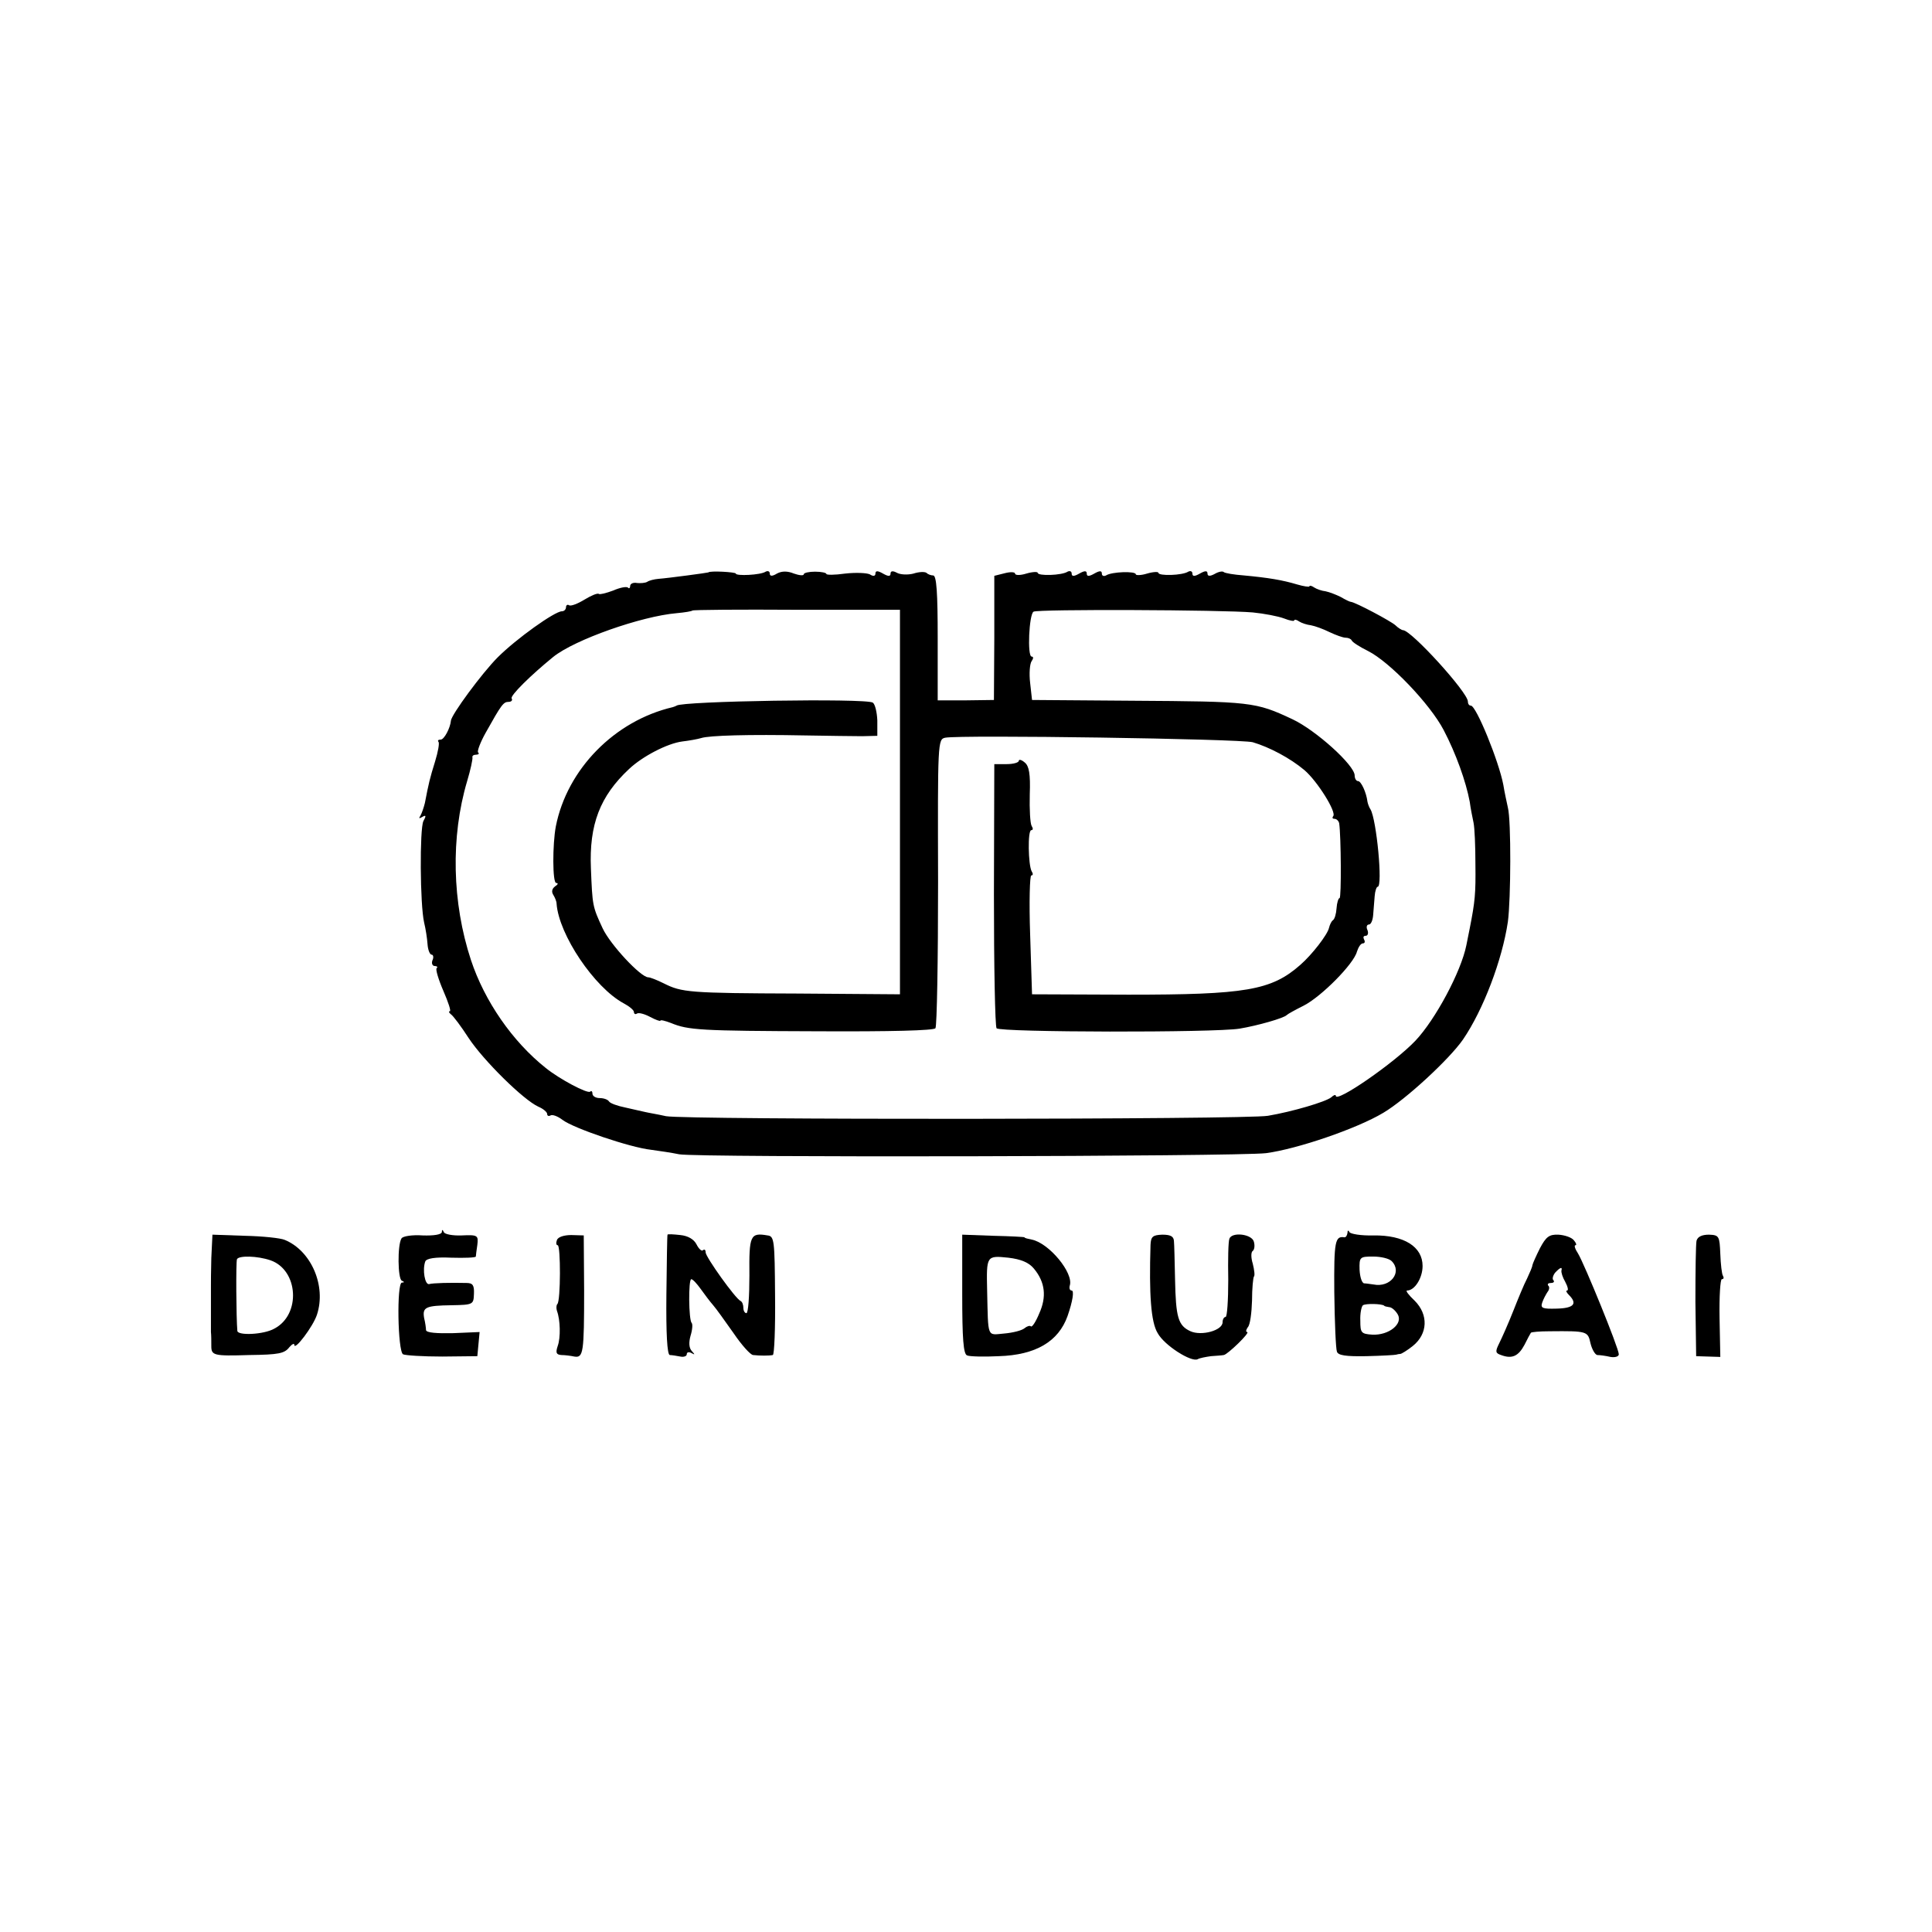 <?xml version="1.0" standalone="no"?>
<!DOCTYPE svg PUBLIC "-//W3C//DTD SVG 20010904//EN"
 "http://www.w3.org/TR/2001/REC-SVG-20010904/DTD/svg10.dtd">
<svg version="1.0" xmlns="http://www.w3.org/2000/svg"
 width="512pt" height="512pt" viewBox="0 0 512 512"
 preserveAspectRatio="xMidYMid meet">
<g transform="translate(0,512) scale(0.1,-0.1)"
fill="#000000" stroke="none">
<path d="M1877 3603 c-2 -1 -105 -15 -132 -17 -11 -1 -24 -4 -30 -8 -5 -3 -18
-4 -27 -3 -10 2 -18 -2 -18 -8 0 -5 -3 -8 -6 -4 -4 3 -21 0 -39 -8 -19 -7 -35
-11 -38 -9 -3 3 -20 -4 -38 -15 -18 -11 -36 -18 -41 -15 -4 3 -8 0 -8 -5 0 -6
-5 -11 -11 -11 -19 0 -121 -73 -170 -122 -41 -41 -123 -152 -124 -168 -2 -20
-18 -50 -27 -50 -6 0 -9 -2 -6 -6 3 -3 -1 -26 -9 -52 -14 -45 -17 -58 -27
-110 -3 -12 -8 -27 -12 -34 -5 -7 -3 -8 5 -3 10 6 11 3 3 -11 -10 -21 -9 -221
2 -269 4 -16 8 -42 9 -57 1 -15 6 -28 11 -28 4 0 6 -7 2 -15 -3 -8 0 -15 6
-15 6 0 9 -3 5 -6 -3 -3 5 -30 18 -60 13 -30 21 -54 17 -54 -4 0 -2 -4 3 -8 6
-4 27 -32 47 -63 39 -59 145 -164 185 -182 12 -5 23 -14 23 -19 0 -5 4 -7 9
-4 5 3 19 -2 32 -12 29 -22 179 -73 234 -79 22 -3 56 -8 75 -12 47 -9 1479 -6
1555 3 83 11 241 65 311 107 59 35 174 141 211 194 54 79 104 211 119 312 8
59 9 269 0 303 -3 14 -9 41 -12 60 -12 63 -72 210 -86 210 -5 0 -8 5 -8 11 0
24 -150 189 -172 189 -3 0 -13 6 -20 13 -12 11 -106 61 -118 62 -3 0 -15 6
-27 13 -12 6 -30 13 -40 15 -10 1 -24 6 -30 10 -7 5 -13 6 -13 3 0 -2 -15 0
-32 5 -40 12 -77 18 -141 24 -27 2 -51 6 -54 9 -3 3 -14 1 -24 -5 -13 -7 -19
-6 -19 1 0 8 -6 8 -20 0 -14 -8 -20 -8 -20 0 0 6 -5 8 -11 5 -15 -10 -79 -12
-79 -3 0 3 -13 3 -30 -2 -16 -5 -30 -5 -30 -2 0 9 -64 7 -79 -3 -6 -3 -11 -1
-11 5 0 8 -6 8 -20 0 -14 -8 -20 -8 -20 0 0 8 -6 8 -20 0 -14 -8 -20 -8 -20 0
0 6 -5 8 -11 5 -15 -10 -79 -12 -79 -3 0 3 -13 3 -30 -2 -16 -5 -30 -5 -30 0
0 4 -12 5 -27 1 l-28 -7 0 -165 -1 -164 -74 -1 -75 0 0 165 c0 120 -3 166 -12
166 -6 0 -14 3 -18 7 -4 3 -19 3 -34 -2 -15 -4 -35 -3 -44 2 -11 6 -17 5 -17
-2 0 -8 -6 -8 -20 0 -14 8 -20 8 -20 0 0 -7 -6 -8 -15 -2 -9 4 -38 5 -65 2
-28 -4 -50 -4 -50 -1 0 3 -13 6 -30 6 -16 0 -30 -3 -30 -7 0 -4 -12 -3 -26 2
-17 7 -32 7 -45 0 -13 -8 -19 -7 -19 0 0 6 -5 8 -11 5 -13 -9 -79 -12 -79 -5
0 4 -69 8 -73 3z m508 -609 l0 -509 -270 2 c-290 1 -308 3 -356 27 -18 9 -36
16 -41 16 -20 0 -101 87 -121 130 -27 58 -27 60 -31 158 -5 117 24 192 101
264 36 34 102 68 141 73 17 2 40 6 50 9 21 7 126 10 277 7 61 -1 128 -2 150
-2 l40 1 0 41 c-1 22 -6 43 -12 47 -19 12 -507 4 -520 -8 -2 -1 -6 -3 -10 -4
-154 -36 -280 -164 -310 -316 -9 -48 -9 -150 1 -150 6 0 5 -4 -3 -9 -8 -6 -10
-14 -5 -22 5 -8 9 -18 9 -24 6 -82 100 -222 178 -264 15 -8 27 -18 27 -23 0
-5 4 -7 8 -4 5 3 20 -1 35 -9 15 -8 27 -12 27 -10 0 3 12 0 28 -6 46 -19 77
-21 390 -22 193 -1 306 2 311 8 4 6 7 180 7 388 -1 370 -1 378 19 382 41 8
781 -3 815 -12 44 -13 99 -42 137 -74 34 -29 86 -112 76 -122 -3 -4 -2 -7 4
-7 5 0 11 -6 12 -12 5 -34 6 -198 1 -198 -3 0 -7 -12 -8 -27 -1 -15 -5 -29
-10 -32 -4 -3 -8 -12 -10 -20 -4 -18 -45 -71 -76 -98 -77 -68 -146 -79 -456
-79 l-255 1 -5 158 c-3 86 -1 157 3 157 5 0 5 5 1 11 -9 16 -11 109 -1 109 5
0 5 5 1 11 -4 7 -6 44 -5 84 2 54 -2 75 -13 84 -9 8 -16 9 -16 5 0 -5 -15 -9
-32 -9 l-33 0 -1 -345 c0 -190 3 -349 7 -355 8 -11 578 -12 644 -1 48 8 118
28 125 36 3 3 23 14 45 25 47 24 133 111 141 143 4 12 10 22 16 22 5 0 6 5 3
10 -3 6 -2 10 4 10 6 0 8 7 5 15 -4 8 -2 15 4 15 5 0 10 11 11 25 1 14 3 36 4
50 1 14 5 25 8 25 14 0 -3 178 -19 205 -4 6 -7 15 -8 20 -3 25 -17 55 -25 55
-5 0 -9 7 -9 15 0 27 -103 120 -165 149 -98 46 -109 47 -425 49 l-265 2 -5 45
c-3 25 -1 51 4 58 5 7 5 12 0 12 -12 0 -7 112 5 119 11 7 501 5 581 -2 30 -3
67 -10 83 -16 15 -6 27 -8 27 -5 0 3 6 2 13 -3 6 -4 21 -9 31 -10 11 -2 33
-10 49 -18 17 -8 36 -15 43 -15 7 0 14 -3 16 -7 2 -5 21 -17 43 -28 58 -29
165 -141 201 -210 32 -61 59 -136 69 -190 2 -16 7 -41 10 -55 3 -14 5 -63 5
-110 1 -78 -1 -99 -15 -170 -3 -14 -7 -34 -9 -45 -14 -70 -82 -197 -135 -253
-56 -59 -211 -166 -211 -146 0 4 -6 2 -12 -4 -15 -12 -103 -38 -168 -49 -57
-10 -1541 -11 -1595 -1 -22 5 -47 9 -55 11 -8 2 -32 7 -53 12 -20 4 -40 11
-43 16 -3 5 -14 9 -25 9 -10 0 -19 5 -19 12 0 6 -3 8 -6 5 -7 -6 -81 33 -118
63 -88 70 -162 177 -198 286 -50 152 -54 326 -10 474 9 30 15 58 14 63 -1 4 3
7 10 7 6 0 9 3 5 6 -3 3 6 27 20 52 42 75 47 82 61 82 7 0 11 4 8 9 -5 7 51
62 110 110 57 46 234 108 327 116 22 2 40 5 42 7 2 2 126 3 277 2 l273 0 0
-510z"/>
<path d="M1171 1855 c-1 -7 -22 -10 -51 -9 -27 2 -53 -2 -56 -8 -11 -17 -10
-108 1 -112 7 -3 7 -5 0 -5 -14 -1 -11 -181 3 -190 6 -3 53 -6 104 -6 l93 1 3
32 3 32 -70 -3 c-43 -1 -71 1 -72 8 0 5 -2 20 -5 32 -5 29 4 33 73 34 57 1 58
2 59 30 1 23 -3 29 -20 29 -43 1 -88 0 -99 -3 -11 -2 -18 38 -10 60 3 8 26 12
69 10 35 -1 64 0 65 3 0 3 2 17 4 31 3 25 1 27 -41 25 -24 -1 -46 3 -48 9 -3
7 -5 7 -5 0z"/>
<path d="M3571 1853 c-1 -7 -4 -12 -8 -12 -25 4 -28 -10 -27 -145 1 -80 4
-151 7 -158 3 -10 24 -13 78 -12 41 1 76 3 79 4 3 1 8 2 11 2 3 0 18 9 33 21
40 32 42 83 5 120 -16 15 -25 27 -20 27 20 0 41 33 41 65 0 51 -49 82 -130 81
-33 -1 -62 4 -64 9 -3 6 -5 4 -5 -2z m117 -75 c29 -29 -3 -71 -48 -62 -8 1
-20 3 -25 3 -6 1 -11 17 -12 36 -1 34 1 35 36 35 20 0 42 -5 49 -12z m-20
-118 c1 -2 7 -3 13 -4 7 0 17 -9 23 -19 15 -25 -23 -56 -67 -54 -30 2 -32 5
-32 37 -1 19 3 38 7 41 8 5 49 4 56 -1z"/>
<path d="M560 1786 c-1 -33 -1 -68 -1 -76 0 -8 0 -35 0 -60 0 -25 0 -52 0 -60
1 -8 1 -25 1 -37 0 -25 6 -27 100 -24 79 1 94 4 107 21 7 8 13 11 13 6 0 -17
50 49 60 80 25 76 -15 169 -85 198 -11 5 -59 10 -106 11 l-86 3 -3 -62z m157
-6 c74 -26 81 -144 10 -181 -28 -16 -97 -19 -98 -6 -3 34 -4 183 -1 190 5 10
54 9 89 -3z"/>
<path d="M1476 1834 c-3 -8 -2 -14 2 -14 8 0 8 -148 -1 -156 -3 -3 -3 -12 -1
-18 9 -24 10 -71 2 -93 -6 -18 -4 -23 10 -24 9 0 25 -2 34 -4 24 -4 26 10 26
175 l-1 146 -33 1 c-19 0 -35 -5 -38 -13z"/>
<path d="M1769 1848 c-1 -2 -2 -74 -3 -160 -1 -101 2 -158 9 -159 5 0 18 -2
28 -4 9 -2 17 1 17 6 0 6 6 7 13 3 9 -5 9 -4 0 6 -7 8 -8 22 -3 40 5 16 6 31
3 34 -8 8 -9 116 -1 116 4 0 15 -12 25 -26 10 -14 25 -34 33 -43 8 -9 32 -43
54 -74 21 -31 45 -58 52 -58 18 -2 42 -2 52 0 4 0 7 72 6 158 -1 146 -2 157
-20 159 -46 8 -49 0 -48 -106 0 -55 -3 -100 -8 -100 -4 0 -8 6 -8 14 0 8 -3
16 -7 18 -14 6 -93 117 -93 129 0 7 -3 9 -7 6 -3 -4 -11 3 -17 15 -7 14 -23
23 -43 25 -18 2 -34 3 -34 1z"/>
<path d="M2550 1690 c0 -117 3 -159 13 -162 6 -3 45 -4 84 -2 98 3 158 39 182
106 14 40 18 68 11 68 -5 0 -7 6 -5 13 11 33 -55 113 -101 122 -10 2 -19 4
-19 6 0 1 -37 3 -82 4 l-83 3 0 -158z m190 68 c30 -36 34 -75 14 -119 -9 -22
-19 -37 -22 -34 -3 3 -11 0 -17 -5 -7 -6 -31 -12 -54 -14 -46 -4 -42 -14 -45
114 -2 92 -2 93 56 87 34 -4 55 -13 68 -29z"/>
<path d="M3049 1821 c-4 -131 1 -205 19 -234 18 -33 90 -78 106 -69 5 3 21 6
35 8 14 1 29 2 34 3 10 1 72 61 62 61 -4 0 -3 6 2 13 6 6 10 38 11 70 0 33 3
61 5 64 3 2 1 18 -3 34 -5 16 -5 31 0 34 4 3 6 13 3 24 -5 21 -59 27 -65 8 -3
-7 -4 -56 -3 -109 0 -54 -3 -98 -7 -98 -4 0 -8 -6 -8 -14 0 -22 -56 -37 -85
-24 -33 15 -39 37 -41 138 -1 47 -2 93 -3 102 -1 12 -10 16 -31 16 -25 -1 -30
-5 -31 -27z"/>
<path d="M4081 1812 c-10 -20 -19 -40 -20 -45 0 -4 -7 -20 -14 -35 -8 -15 -24
-54 -37 -87 -13 -33 -30 -71 -37 -85 -11 -22 -10 -26 5 -31 29 -11 46 -3 62
27 8 16 16 31 17 32 1 2 23 4 50 4 100 1 101 0 108 -32 4 -16 12 -30 18 -31 7
0 22 -2 35 -5 12 -2 22 1 22 7 0 16 -91 239 -108 267 -8 12 -11 22 -7 22 4 0
2 6 -4 13 -6 8 -25 14 -41 15 -25 1 -33 -6 -49 -36z m57 -59 c-1 -5 3 -18 10
-30 7 -13 9 -23 5 -23 -4 0 -2 -5 5 -12 23 -23 13 -35 -33 -36 -37 -1 -43 1
-38 16 3 9 10 22 14 28 5 6 6 14 2 17 -3 4 0 7 7 7 7 0 10 3 7 7 -4 3 -2 12 4
20 13 14 20 17 17 6z"/>
<path d="M4496 1832 c-2 -9 -3 -82 -3 -162 l2 -144 32 -1 32 -1 -2 103 c-1 57
2 103 6 103 5 0 6 4 3 9 -3 4 -6 31 -7 58 -2 47 -3 50 -30 51 -18 0 -30 -5
-33 -16z"/>
</g>
</svg>
